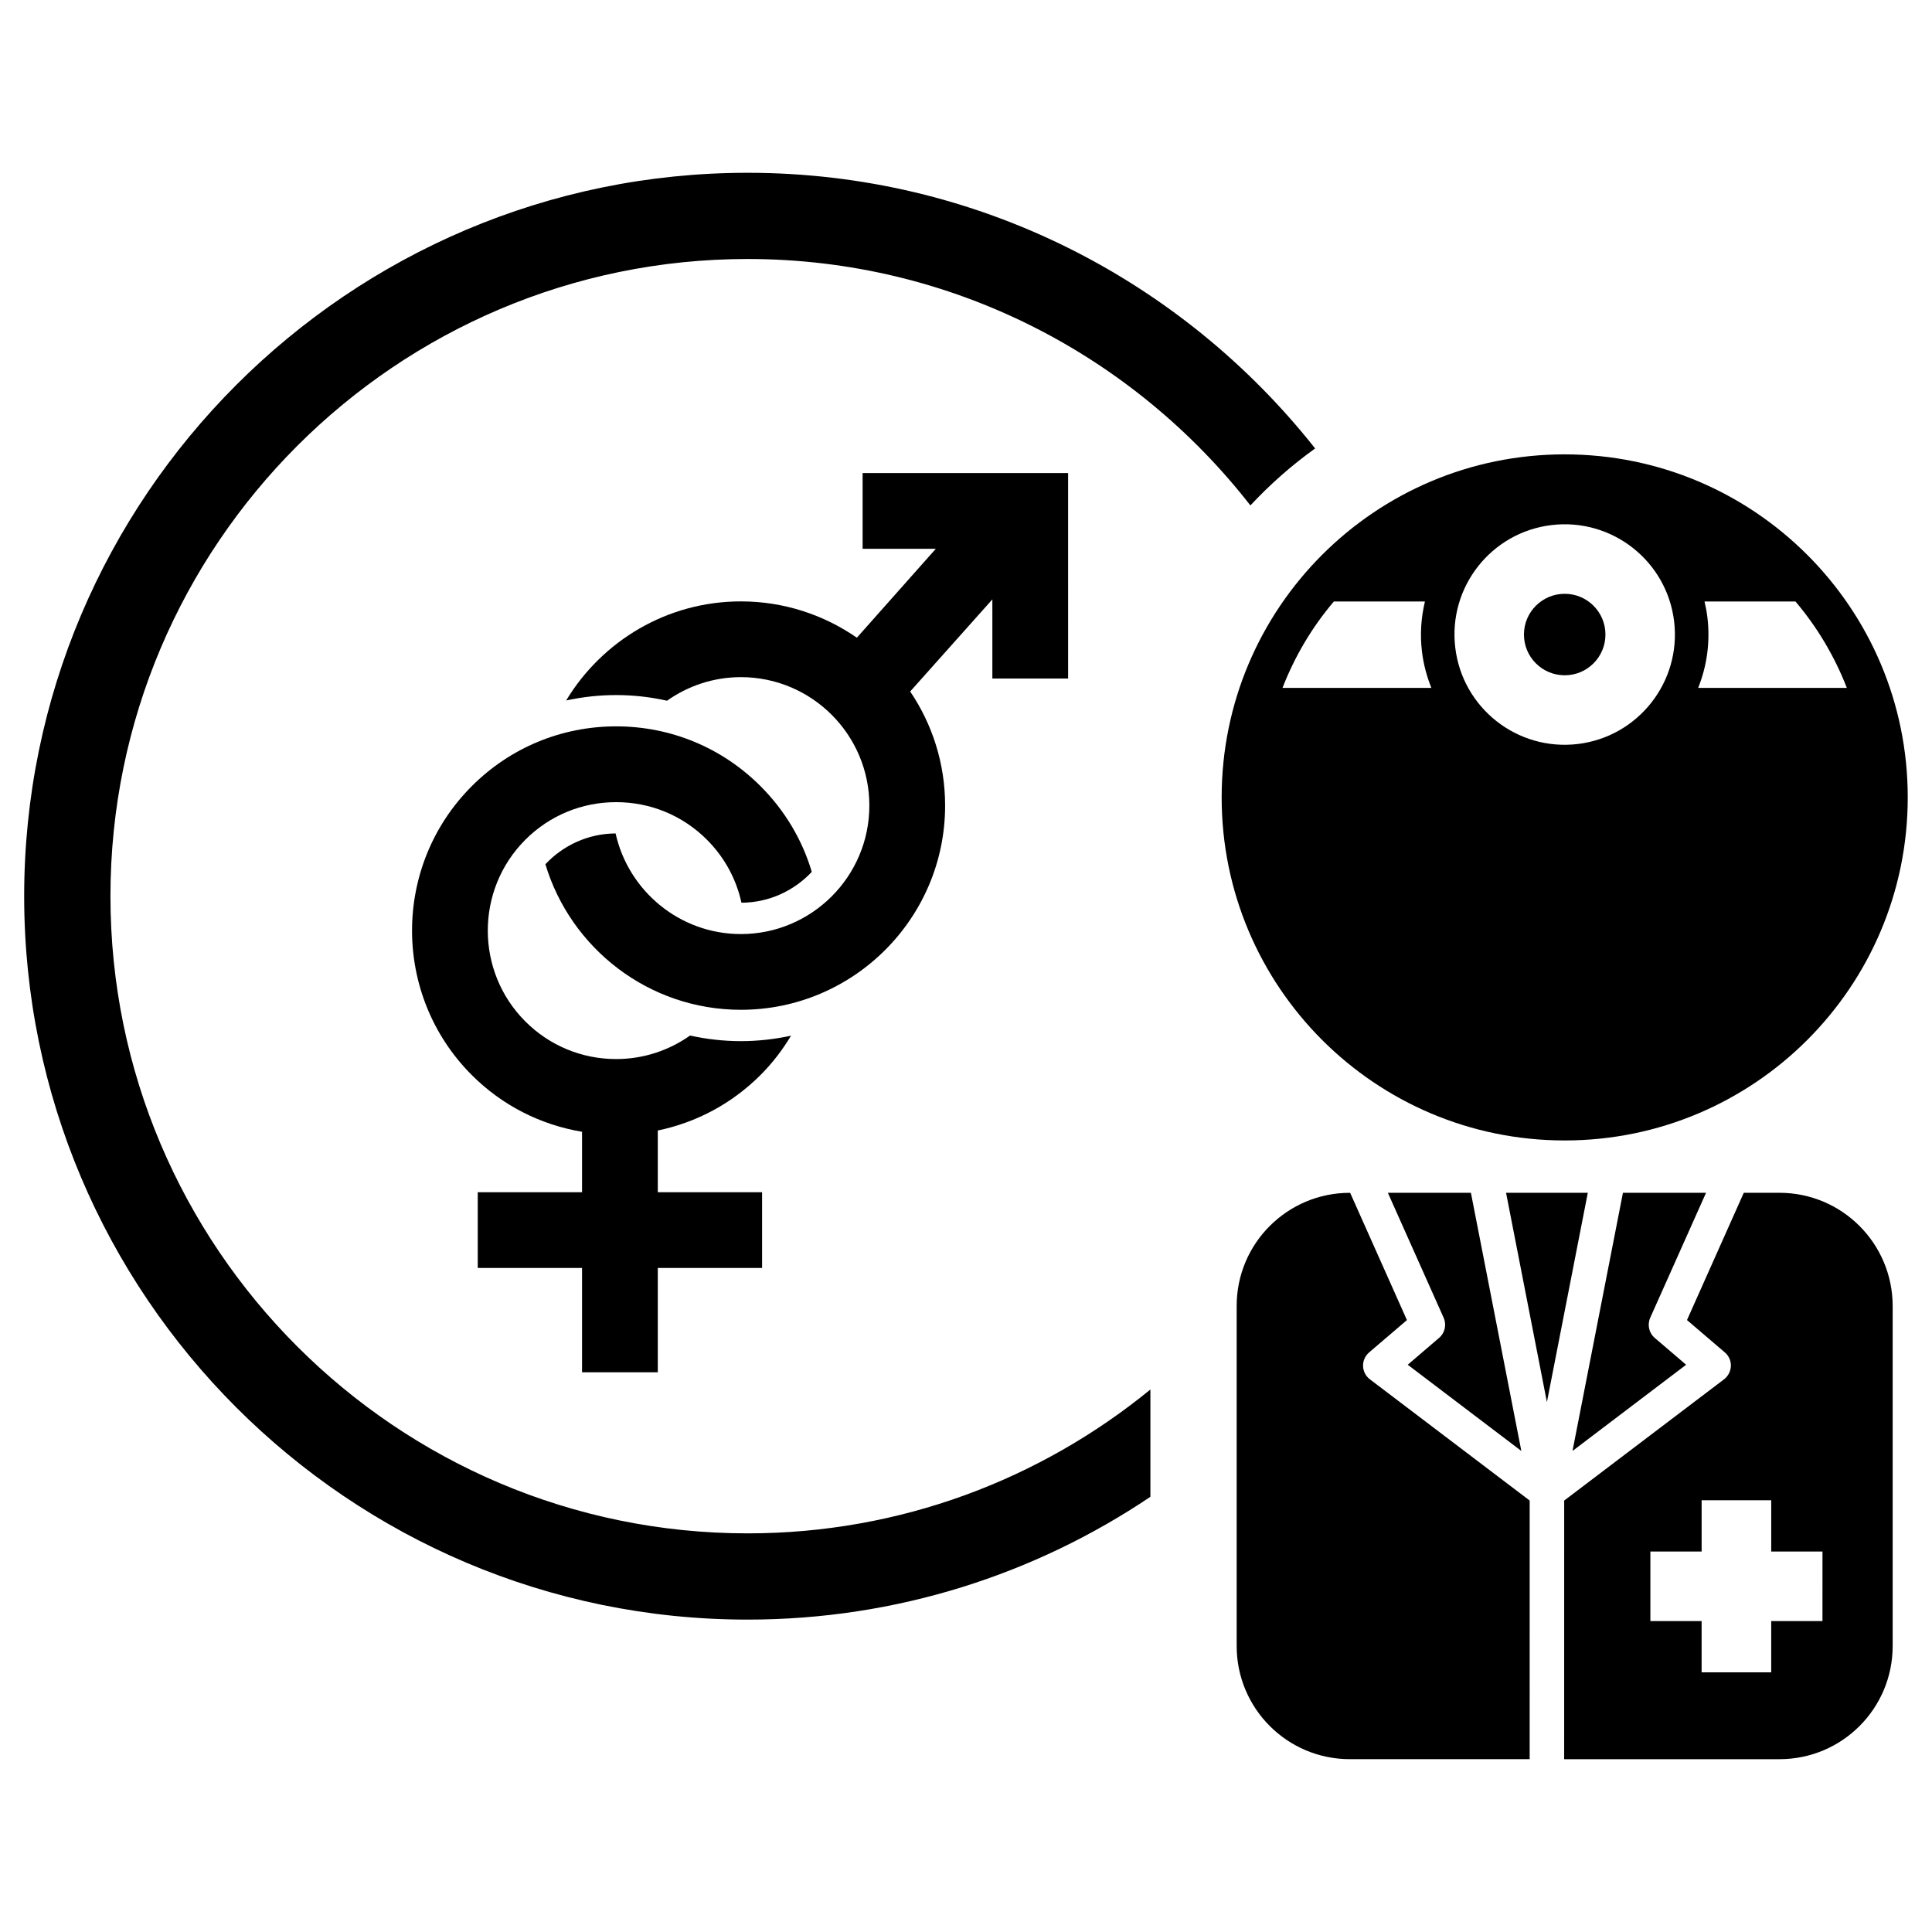 <?xml version="1.0" encoding="UTF-8"?>
<!-- Uploaded to: SVG Repo, www.svgrepo.com, Generator: SVG Repo Mixer Tools -->
<svg fill="#000000" width="800px" height="800px" version="1.1" viewBox="144 144 512 512" xmlns="http://www.w3.org/2000/svg">
 <g>
  <path d="m448.88 512.22c-29.113 23.812-66.289 38.137-106.75 38.137-93.105 0-168.86-75.746-168.86-168.86s75.75-168.86 168.86-168.86c54.109 0 102.31 25.609 133.24 65.309 5.199-5.586 10.945-10.648 17.156-15.102-35.133-44.445-89.473-73.051-150.41-73.051-105.7 0-191.71 86-191.71 191.71 0 105.7 86.008 191.71 191.71 191.71 39.488 0 76.223-12.012 106.75-32.547v-28.438h0.012z"/>
  <path d="m558.65 264.41c-50.207 0-90.898 40.703-90.898 90.91s40.703 90.91 90.898 90.91c50.219 0 90.922-40.703 90.922-90.91 0-50.211-40.703-90.91-90.922-90.91zm-74.773 61.887c3.269-8.414 7.859-16.141 13.613-22.895h24.133c-1.008 4.227-1.344 8.684-0.789 13.246 0.402 3.398 1.281 6.617 2.492 9.652zm78.219 14.875c-16.016 1.898-30.547-9.543-32.441-25.578-1.902-16.016 9.531-30.547 25.547-32.449 16.02-1.902 30.559 9.539 32.461 25.559 1.906 16.023-9.539 30.555-25.566 32.469zm31.934-14.875c2.297-5.723 3.234-12.086 2.457-18.641-0.172-1.449-0.438-2.867-0.773-4.254h24.105c5.731 6.758 10.344 14.48 13.613 22.895z"/>
  <path d="m569.46 312.16c0 5.965-4.832 10.797-10.797 10.797s-10.801-4.832-10.801-10.797 4.836-10.797 10.801-10.797 10.797 4.832 10.797 10.797"/>
  <path d="m517.06 505.67 30.109 22.844-13.363-68.418h-22.012l14.785 33.117c0.828 1.848 0.34 4.031-1.203 5.336z"/>
  <path d="m543.12 460.1 10.828 55.469 10.836-55.469z"/>
  <path d="m596.12 460.1h-22.023l-13.367 68.418 30.109-22.844-8.312-7.113c-1.539-1.305-2.019-3.488-1.203-5.336z"/>
  <path d="m549.38 541.66-42.348-32.133c-1.102-0.828-1.762-2.121-1.812-3.512-0.035-1.379 0.566-2.703 1.605-3.609l10.027-8.57-15.047-33.727h-0.098c-16.562 0-29.988 13.422-29.977 29.988v90.113c0 16.562 13.414 29.988 29.988 29.988h47.66z"/>
  <path d="m615.57 460.1h-9.449l-15.051 33.727 10.027 8.574c1.059 0.895 1.652 2.223 1.605 3.617-0.055 1.379-0.723 2.676-1.812 3.512l-42.363 32.133-0.008 68.539h57.066c16.574 0 29.992-13.418 29.992-29.992v-90.105c-0.012-16.562-13.422-30.004-30.008-30.004zm11.402 113.5h-13.582v13.582h-18.445v-13.582h-13.578v-18.434h13.582v-13.586h18.445v13.586h13.582z"/>
  <path d="m345.96 459.95v20.074h-27.637v27.641h-20.074v-27.641h-27.641v-20.074h27.641v-16.016c-11.012-1.848-21.184-6.984-29.23-15.047-21.098-21.109-21.098-55.438 0.012-76.547 10.203-10.215 23.801-15.848 38.258-15.848 14.449 0 28.047 5.633 38.258 15.848 6.449 6.438 11.055 14.223 13.586 22.711-4.676 4.988-11.273 8.141-18.637 8.18-1.371-6.266-4.488-12.031-9.141-16.688-6.422-6.434-14.973-9.965-24.066-9.965-9.09 0-17.645 3.531-24.07 9.965-13.266 13.273-13.266 34.871 0 48.148 6.426 6.422 14.973 9.969 24.07 9.969 7.113 0 13.898-2.211 19.586-6.231 4.34 0.957 8.852 1.484 13.473 1.484 4.551 0 9.008-0.516 13.289-1.449-2.246 3.738-4.914 7.262-8.09 10.422-7.559 7.566-16.984 12.59-27.223 14.707v16.355z"/>
  <path d="m427.06 323.81h-20.074v-20.965l-21.777 24.406c5.844 8.645 9.258 19.051 9.258 30.234 0 29.844-24.277 54.121-54.121 54.121-24.434 0-45.113-16.289-51.809-38.57 4.668-4.981 11.262-8.121 18.602-8.168 3.387 15.23 16.984 26.668 33.211 26.668 18.77 0 34.039-15.277 34.039-34.047 0-18.773-15.27-34.039-34.039-34.039-7.281 0-14.039 2.328-19.582 6.246-4.34-0.969-8.84-1.496-13.465-1.496-4.559 0-8.984 0.504-13.266 1.434 9.477-15.707 26.676-26.258 46.312-26.258 11.41 0 21.988 3.57 30.73 9.621l20.914-23.555h-19.391v-20.074h54.457z"/>
 </g>
</svg>